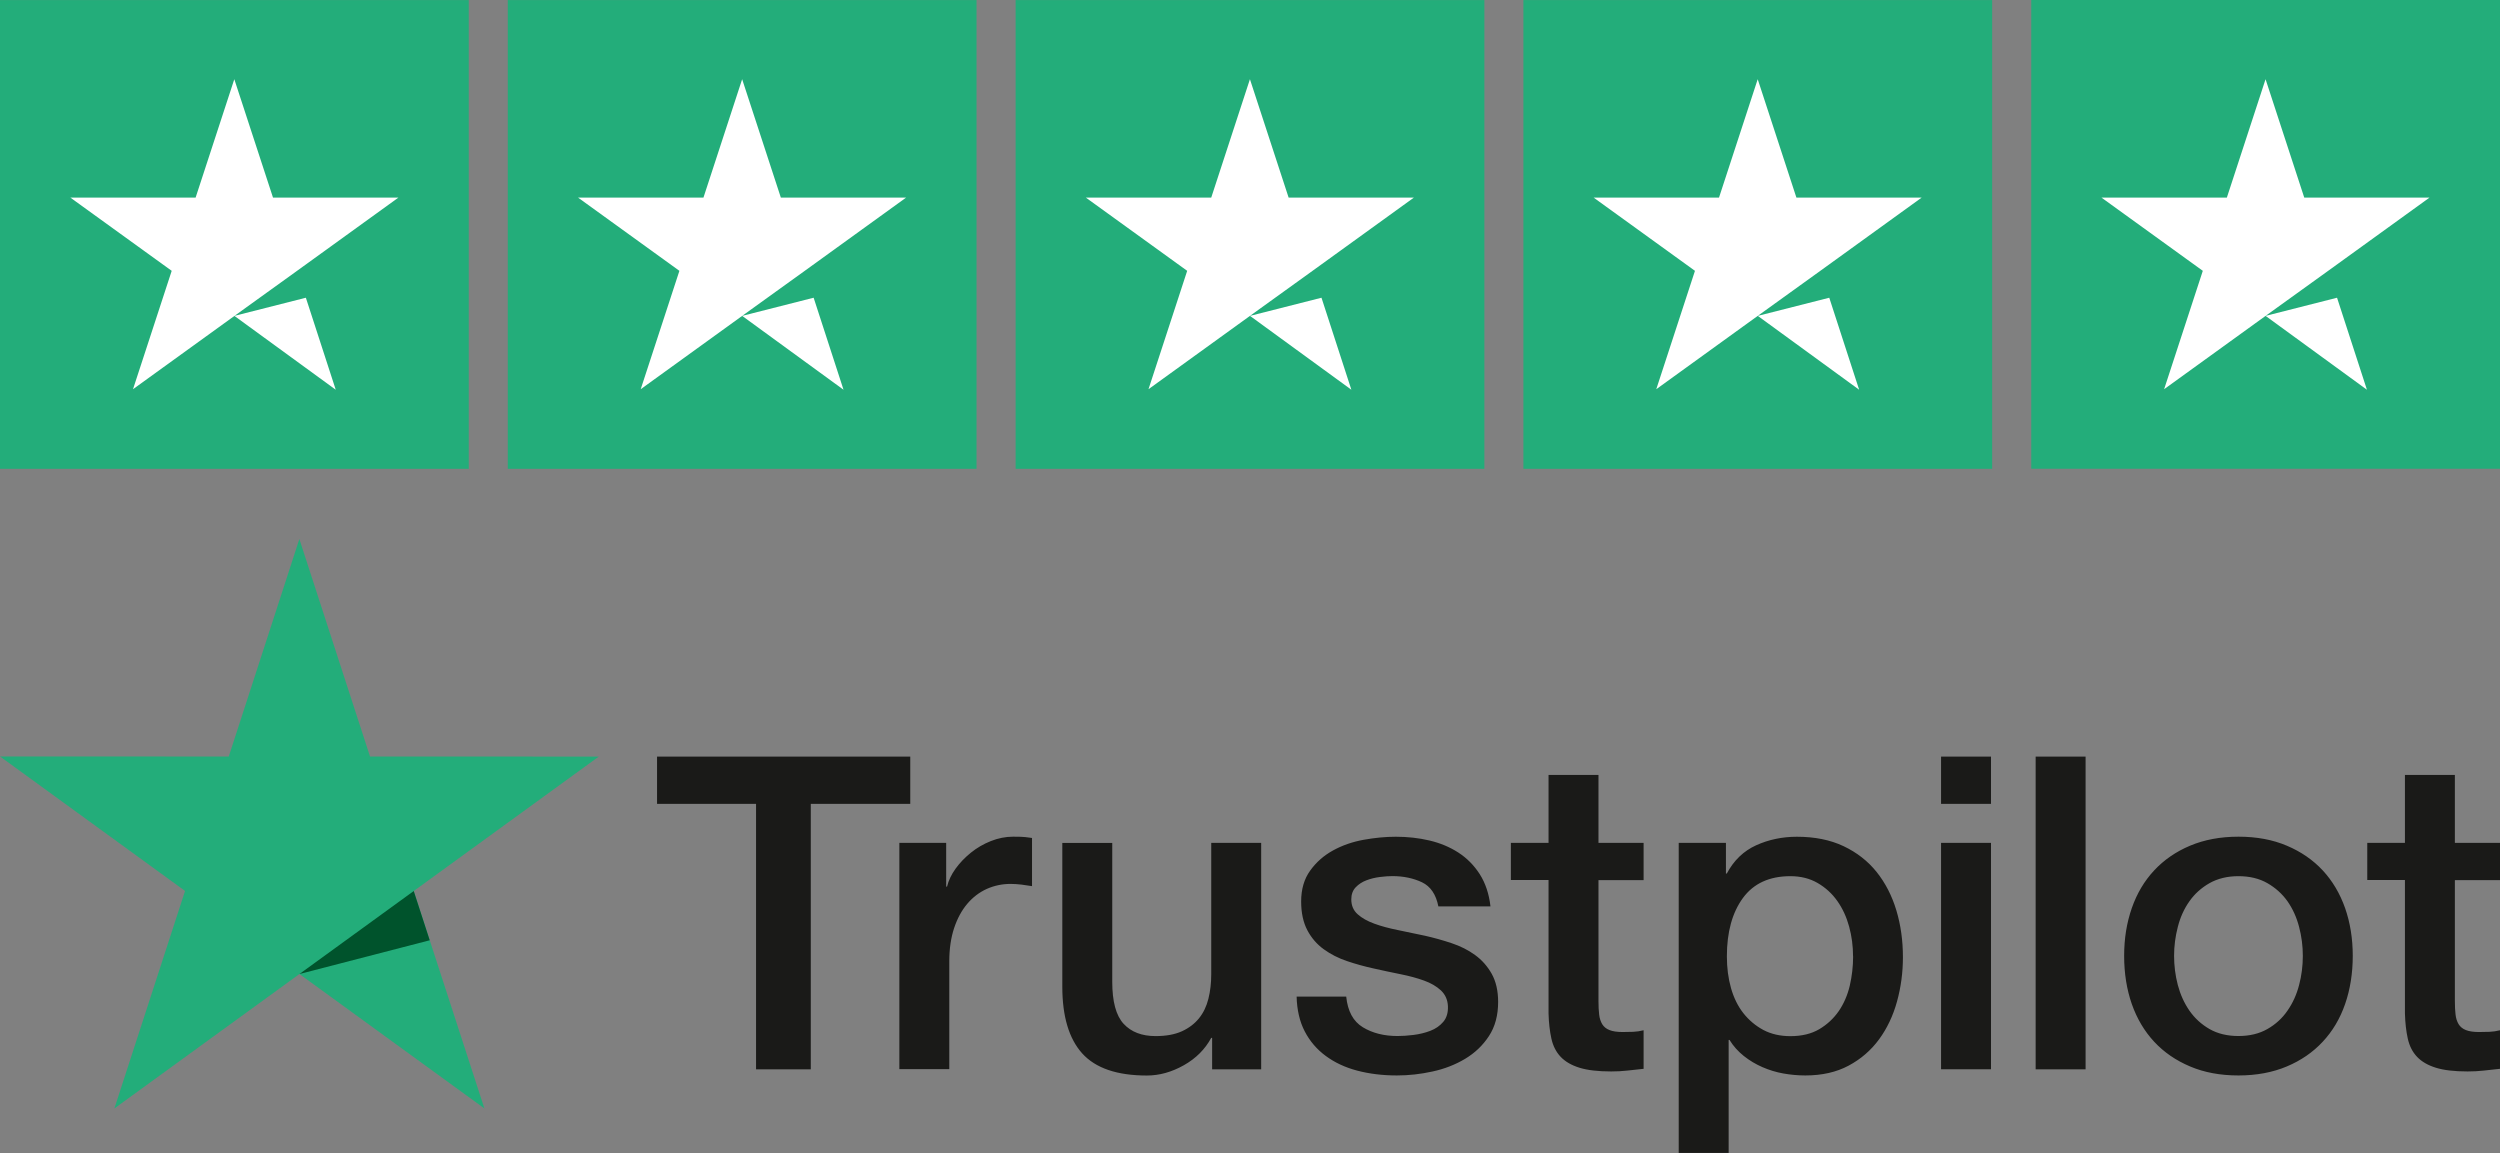 <?xml version="1.0" encoding="UTF-8"?>
<svg id="Layer_2" data-name="Layer 2" xmlns="http://www.w3.org/2000/svg" viewBox="0 0 368.96 170.16">
  <rect x="0" y="0" width="368.96" height="170.16" fill="#808080" stroke="none"/>
  <defs>
    <style>
      .cls-1 {
        fill: #1a1a18;
      }

      .cls-2 {
        fill: #00532c;
      }

      .cls-3 {
        fill: #fff;
      }

      .cls-4 {
        fill: #23ad7a;
      }
    </style>
  </defs>
  <g id="Star">
    <g>
      <g>
        <g>
          <path class="cls-1" d="M96.97,111.66h37.37v6.98h-14.68v39.18h-8.08v-39.18h-14.61v-6.98ZM132.72,124.39h6.92v6.46h.13c.22-.91.64-1.79,1.26-2.65.62-.86,1.38-1.65,2.26-2.36.88-.71,1.86-1.28,2.94-1.71,1.08-.43,2.18-.65,3.3-.65.86,0,1.45.02,1.78.06.32.04.66.09,1,.13v7.11c-.52-.09-1.05-.16-1.58-.23-.54-.06-1.07-.1-1.58-.1-1.25,0-2.42.25-3.52.74-1.1.5-2.06,1.23-2.88,2.2-.82.97-1.47,2.17-1.94,3.59-.47,1.42-.71,3.06-.71,4.91v15.9h-7.37v-33.42ZM186.13,157.82h-7.24v-4.65h-.13c-.91,1.68-2.25,3.03-4.04,4.04-1.79,1.01-3.61,1.52-5.46,1.52-4.4,0-7.58-1.09-9.54-3.26-1.96-2.18-2.94-5.46-2.94-9.86v-21.21h7.37v20.49c0,2.93.56,5,1.68,6.21,1.12,1.21,2.69,1.81,4.72,1.81,1.55,0,2.84-.24,3.88-.71,1.03-.47,1.87-1.11,2.52-1.91.65-.8,1.11-1.76,1.39-2.88.28-1.12.42-2.33.42-3.62v-19.4h7.37v33.42ZM198.68,147.08c.22,2.16,1.03,3.66,2.46,4.53,1.42.86,3.12,1.29,5.11,1.29.69,0,1.48-.05,2.36-.16.88-.11,1.71-.31,2.49-.61.78-.3,1.41-.74,1.91-1.33.49-.58.72-1.35.68-2.3-.04-.95-.39-1.72-1.03-2.33-.65-.6-1.48-1.09-2.49-1.45-1.01-.37-2.17-.68-3.46-.94-1.29-.26-2.61-.54-3.94-.84-1.38-.3-2.71-.67-3.98-1.1-1.27-.43-2.41-1.01-3.43-1.75-1.01-.73-1.82-1.67-2.42-2.81-.6-1.14-.91-2.55-.91-4.23,0-1.81.44-3.33,1.33-4.56.88-1.23,2-2.22,3.36-2.97,1.36-.75,2.87-1.28,4.53-1.58,1.66-.3,3.24-.45,4.75-.45,1.72,0,3.37.18,4.95.55,1.57.37,3,.96,4.27,1.78,1.27.82,2.33,1.89,3.17,3.2.84,1.32,1.37,2.9,1.58,4.75h-7.69c-.35-1.77-1.15-2.95-2.42-3.56-1.27-.6-2.73-.91-4.36-.91-.52,0-1.13.04-1.84.13-.71.09-1.38.25-2,.49-.63.24-1.15.58-1.58,1.03-.43.45-.65,1.05-.65,1.78,0,.91.31,1.64.94,2.2.62.56,1.44,1.02,2.46,1.39,1.01.37,2.17.68,3.46.94,1.29.26,2.63.54,4.01.84,1.34.3,2.65.67,3.94,1.1,1.29.43,2.45,1.01,3.46,1.75,1.01.73,1.83,1.66,2.46,2.78.62,1.12.94,2.5.94,4.14,0,1.98-.45,3.66-1.36,5.04-.9,1.38-2.08,2.5-3.52,3.36-1.44.86-3.05,1.49-4.82,1.87-1.77.39-3.51.58-5.24.58-2.11,0-4.06-.24-5.85-.71-1.79-.47-3.34-1.2-4.65-2.17-1.32-.97-2.35-2.18-3.1-3.62-.75-1.44-1.15-3.16-1.2-5.14h7.37ZM222.98,124.39h5.56v-10.02h7.37v10.02h6.66v5.5h-6.66v17.84c0,.78.03,1.44.1,2,.06.56.22,1.03.45,1.42.24.39.59.68,1.07.87.47.19,1.12.29,1.94.29.52,0,1.03-.01,1.55-.03.52-.02,1.03-.1,1.55-.23v5.69c-.82.09-1.62.17-2.39.26-.78.09-1.57.13-2.39.13-1.94,0-3.5-.18-4.69-.55-1.19-.37-2.11-.91-2.78-1.62-.67-.71-1.12-1.6-1.36-2.68-.24-1.08-.38-2.31-.42-3.69v-19.72h-5.56v-5.5ZM247.74,124.39h6.98v4.53h.13c1.03-1.94,2.48-3.33,4.33-4.17,1.85-.84,3.86-1.26,6.01-1.26,2.63,0,4.92.46,6.89,1.39,1.96.93,3.59,2.2,4.88,3.81,1.29,1.62,2.26,3.5,2.91,5.66.65,2.16.97,4.46.97,6.92,0,2.24-.29,4.42-.87,6.53-.58,2.11-1.47,3.98-2.65,5.59-1.19,1.62-2.68,2.91-4.49,3.88-1.81.97-3.94,1.45-6.4,1.45-1.08,0-2.16-.1-3.23-.29-1.08-.19-2.11-.51-3.1-.94-.99-.43-1.91-.98-2.75-1.65-.84-.67-1.54-1.45-2.1-2.36h-.13v16.68h-7.37v-45.77ZM273.48,141.14c0-1.51-.19-2.97-.58-4.4-.39-1.42-.97-2.68-1.75-3.78-.78-1.1-1.75-1.98-2.91-2.65-1.16-.67-2.5-1-4.01-1-3.1,0-5.44,1.08-7.01,3.23-1.57,2.16-2.36,5.02-2.36,8.6,0,1.68.2,3.24.61,4.69.41,1.44,1.02,2.68,1.84,3.72.82,1.03,1.8,1.85,2.94,2.46,1.14.6,2.47.91,3.98.91,1.68,0,3.1-.34,4.27-1.03,1.16-.69,2.12-1.58,2.88-2.68.75-1.1,1.29-2.35,1.62-3.75.32-1.4.49-2.83.49-4.3ZM286.47,111.66h7.37v6.98h-7.37v-6.98ZM286.47,124.39h7.37v33.42h-7.37v-33.42ZM300.43,111.66h7.37v46.16h-7.37v-46.16ZM330.36,158.72c-2.67,0-5.05-.44-7.14-1.33-2.09-.88-3.86-2.1-5.3-3.65-1.44-1.55-2.54-3.4-3.3-5.56-.75-2.15-1.13-4.53-1.13-7.11s.38-4.89,1.13-7.05c.75-2.15,1.85-4.01,3.3-5.56,1.44-1.55,3.21-2.77,5.3-3.65,2.09-.88,4.47-1.33,7.14-1.33s5.05.44,7.14,1.33c2.09.88,3.86,2.1,5.3,3.65,1.44,1.55,2.54,3.41,3.3,5.56.75,2.16,1.13,4.5,1.13,7.05s-.38,4.96-1.13,7.11c-.75,2.16-1.85,4.01-3.3,5.56-1.44,1.55-3.21,2.77-5.3,3.65-2.09.88-4.47,1.33-7.14,1.33ZM330.36,152.9c1.64,0,3.06-.34,4.27-1.03,1.21-.69,2.2-1.59,2.97-2.72.78-1.12,1.35-2.38,1.71-3.78.37-1.4.55-2.83.55-4.3s-.18-2.84-.55-4.27c-.37-1.42-.94-2.68-1.71-3.78-.78-1.1-1.77-1.99-2.97-2.68-1.21-.69-2.63-1.03-4.27-1.03s-3.06.35-4.27,1.03c-1.21.69-2.2,1.58-2.97,2.68-.78,1.1-1.35,2.36-1.71,3.78-.37,1.42-.55,2.84-.55,4.27s.18,2.9.55,4.3c.37,1.4.94,2.66,1.71,3.78.78,1.12,1.77,2.03,2.97,2.72,1.21.69,2.63,1.03,4.27,1.03ZM349.37,124.39h5.56v-10.02h7.37v10.02h6.66v5.5h-6.66v17.84c0,.78.03,1.44.1,2,.06.56.22,1.03.45,1.42.24.39.59.68,1.07.87.47.19,1.12.29,1.94.29.52,0,1.03-.01,1.55-.03.52-.02,1.03-.1,1.55-.23v5.69c-.82.09-1.62.17-2.39.26-.78.09-1.57.13-2.39.13-1.94,0-3.5-.18-4.69-.55-1.19-.37-2.11-.91-2.78-1.62-.67-.71-1.12-1.6-1.36-2.68-.24-1.08-.38-2.31-.42-3.69v-19.72h-5.56v-5.5Z"/>
          <polygon class="cls-4" points="88.37 111.66 54.61 111.65 44.18 79.55 33.76 111.65 0 111.64 27.31 131.49 16.88 163.59 44.19 143.75 71.49 163.59 61.06 131.5 88.37 111.66 88.37 111.66 88.37 111.66 88.37 111.66"/>
        </g>
        <polygon class="cls-2" points="63.42 138.77 61.06 131.5 44.19 143.75 63.42 138.77"/>
      </g>
      <g>
        <rect class="cls-4" y=".01" width="69.18" height="69.18"/>
        <rect class="cls-4" x="74.94" y=".01" width="69.18" height="69.18"/>
        <rect class="cls-4" x="149.89" y=".01" width="69.18" height="69.18"/>
        <rect class="cls-4" x="224.83" y=".01" width="69.18" height="69.18"/>
        <rect class="cls-4" x="299.78" width="69.18" height="69.18"/>
        <path class="cls-3" d="M34.59,46.62l10.55-2.68,4.41,13.58-14.96-10.9ZM58.8,29.16h-18.51l-5.71-17.47-5.71,17.47H10.38l14.96,10.81-5.71,17.47,14.96-10.81,9.25-6.66,14.96-10.81h0Z"/>
        <path class="cls-3" d="M109.53,46.62l10.55-2.68,4.41,13.58-14.96-10.9ZM133.75,29.16h-18.51l-5.71-17.47-5.71,17.47h-18.51l14.96,10.81-5.71,17.47,14.96-10.81,9.25-6.66,14.96-10.81h0Z"/>
        <path class="cls-3" d="M184.48,46.62l10.55-2.68,4.41,13.58-14.96-10.9ZM208.69,29.16h-18.51l-5.71-17.47-5.71,17.47h-18.51l14.96,10.81-5.71,17.47,14.96-10.81,9.25-6.66,14.96-10.81h0Z"/>
        <path class="cls-3" d="M259.42,46.62l10.55-2.68,4.41,13.58-14.96-10.9ZM283.63,29.16h-18.51l-5.71-17.47-5.71,17.47h-18.51l14.96,10.81-5.71,17.47,14.96-10.81,9.25-6.66,14.96-10.81h0Z"/>
        <path class="cls-3" d="M334.36,46.62l10.55-2.68,4.41,13.58-14.96-10.9ZM358.58,29.16h-18.51l-5.71-17.47-5.71,17.47h-18.51l14.96,10.81-5.71,17.47,14.96-10.81,9.25-6.66,14.96-10.81h0Z"/>
      </g>
    </g>
  </g>
</svg>